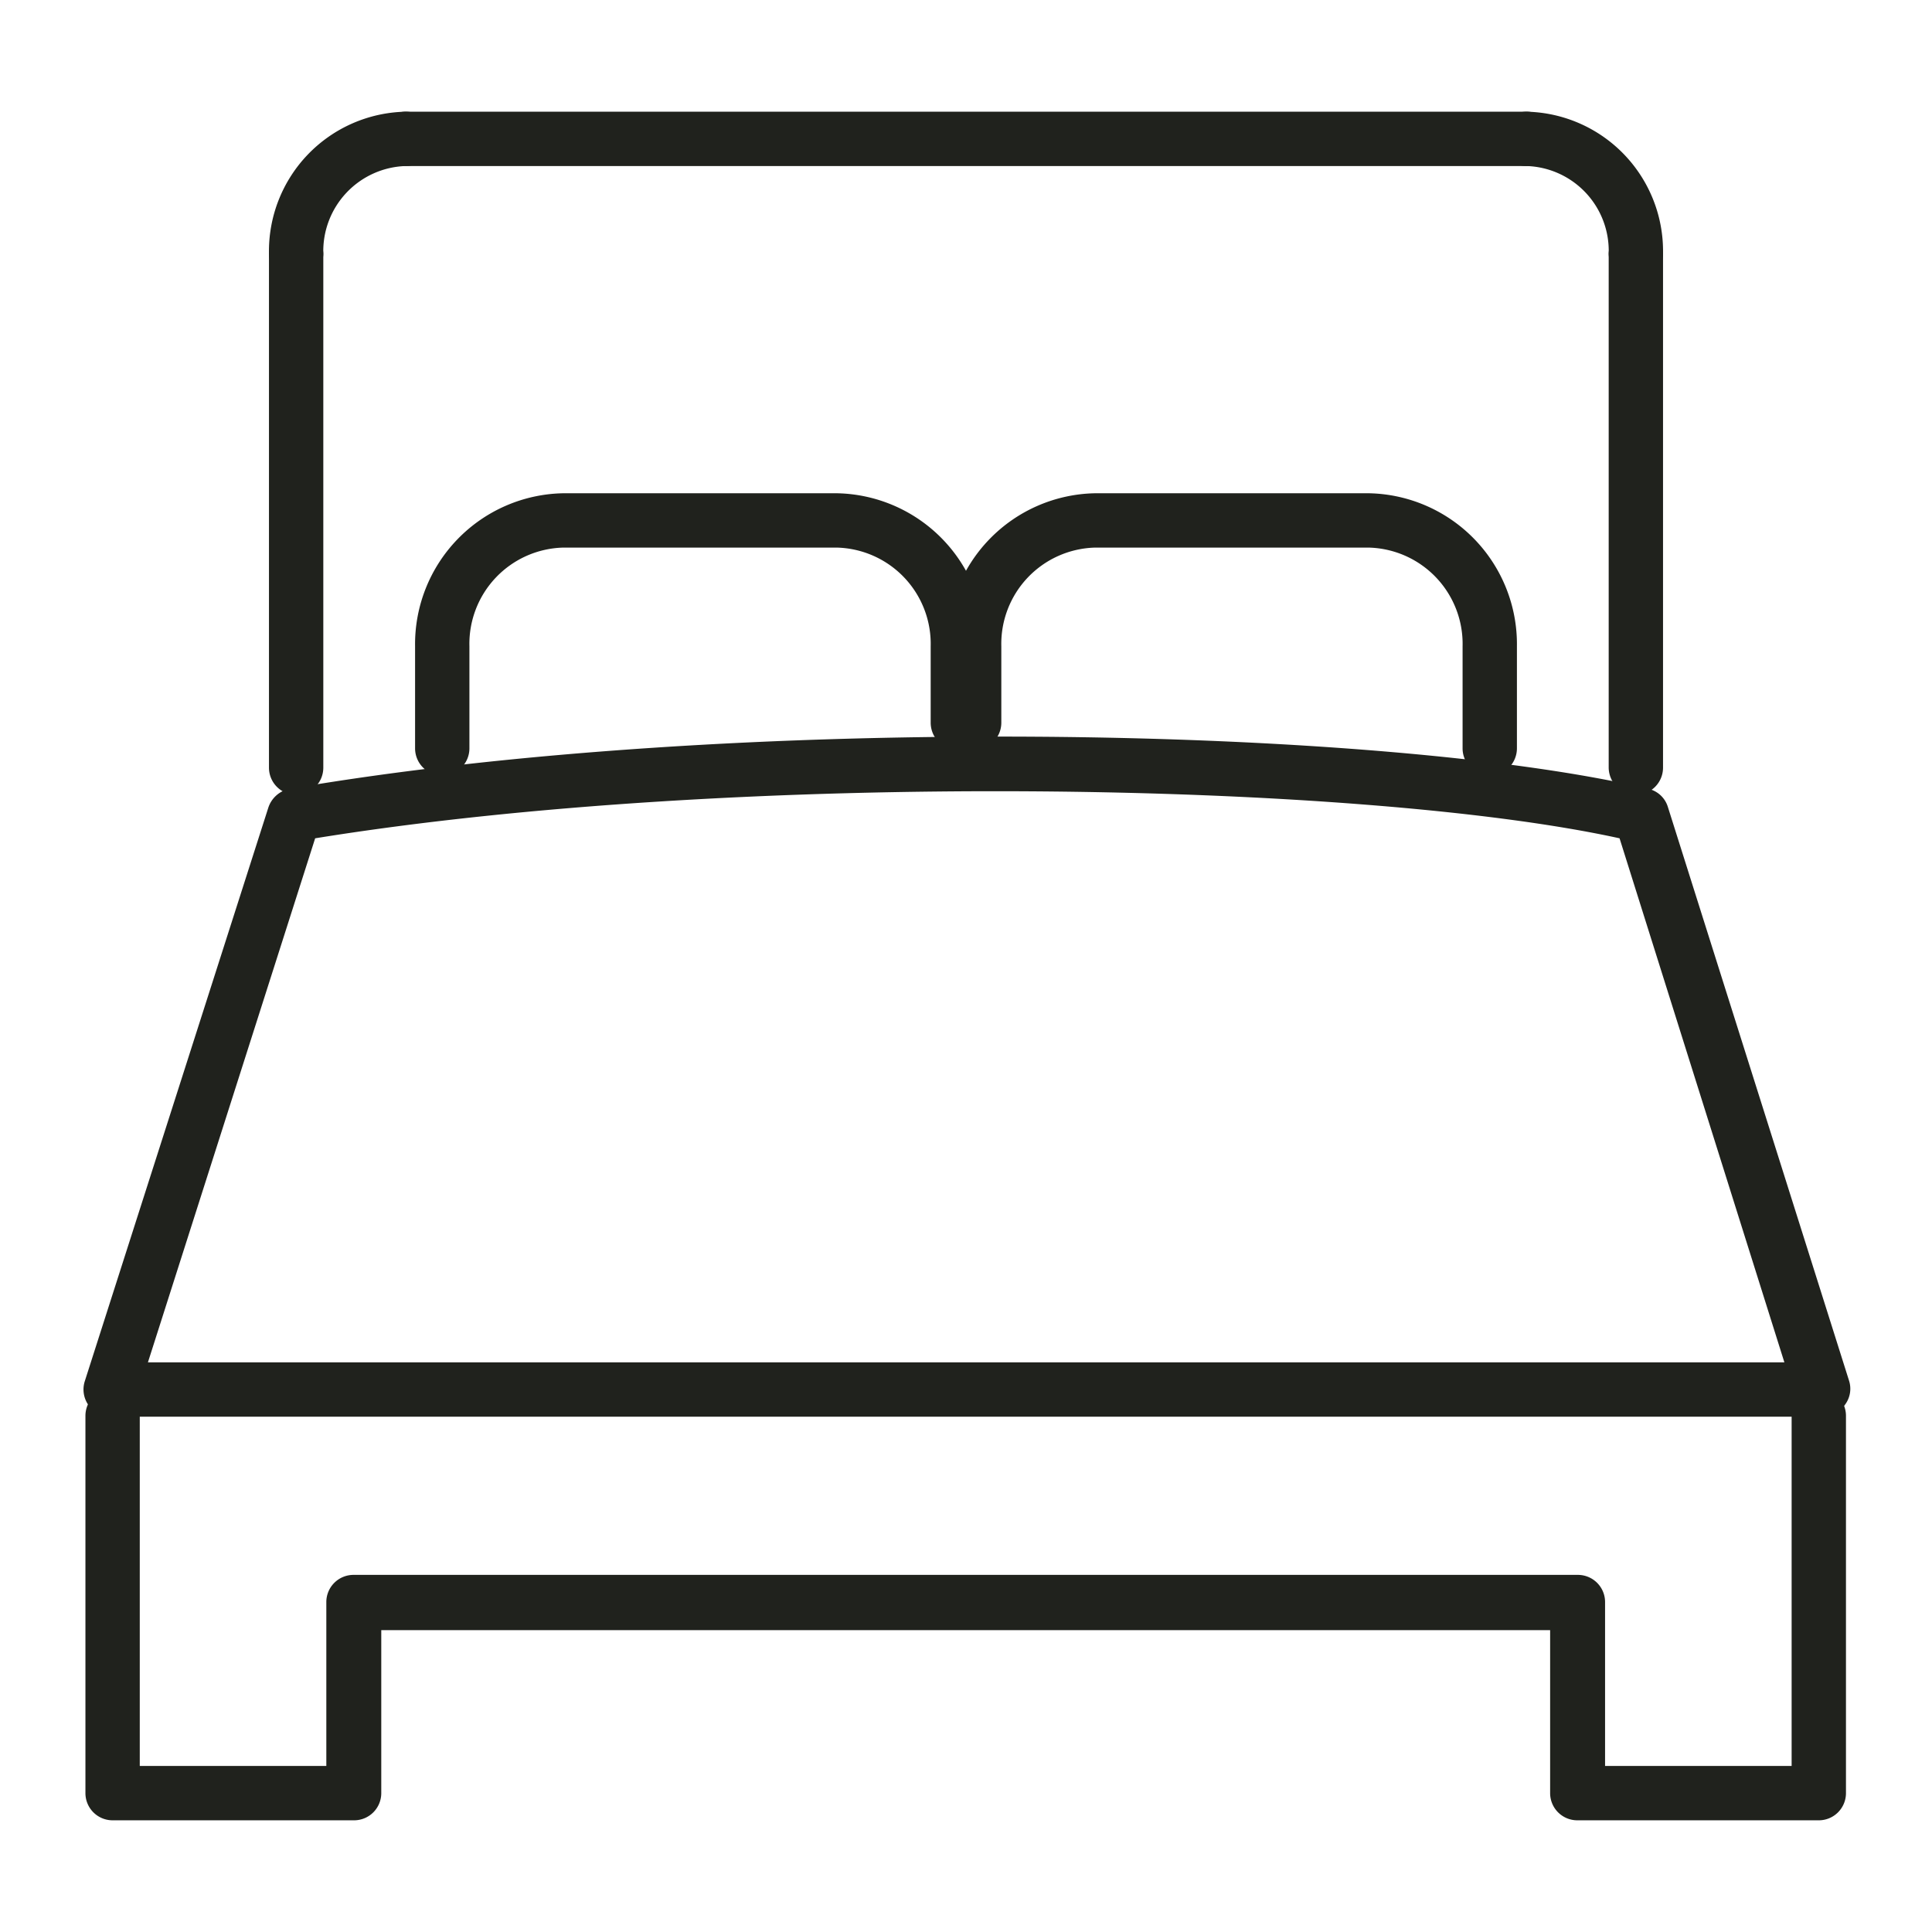 <svg id="Layer_1" data-name="Layer 1" xmlns="http://www.w3.org/2000/svg" viewBox="0 0 64 64"><defs><style>.cls-1{fill:#20221d;}</style></defs><path class="cls-1" d="M60.25,60.3h-8a.9.9,0,0,1-.9-.9V54H12.63V59.4a.9.9,0,0,1-.9.9h-8a.9.9,0,0,1-.9-.9V46.9a.9.9,0,0,1,1.8,0V58.5h6.18V53.07a.9.9,0,0,1,.9-.9H52.27a.9.9,0,0,1,.9.9V58.5h6.18V46.9a.9.9,0,0,1,1.8,0V59.4A.9.9,0,0,1,60.25,60.3Z"/><path class="cls-1" d="M50.57,5.5H13.44a.9.9,0,1,1,0-1.8H50.57a.9.9,0,0,1,0,1.8Z"/><path class="cls-1" d="M54.19,9.29a.91.91,0,0,1-.9-.9A2.81,2.81,0,0,0,50.57,5.5a.9.9,0,1,1,0-1.8,4.62,4.62,0,0,1,4.52,4.69A.9.9,0,0,1,54.19,9.29Z"/><path class="cls-1" d="M54.19,26.33a.91.91,0,0,1-.9-.9v-17a.9.9,0,0,1,1.8,0v17A.9.9,0,0,1,54.19,26.33Z"/><path class="cls-1" d="M49.35,25.69a.9.9,0,0,1-.9-.9V21.41a3.19,3.19,0,0,0-3.1-3.27H36.27a3.19,3.19,0,0,0-3.1,3.27v2.53a.9.9,0,0,1-1.8,0V21.41a5,5,0,0,1,4.9-5.07h9.08a5,5,0,0,1,4.9,5.07v3.38A.9.9,0,0,1,49.35,25.69Z"/><path class="cls-1" d="M14.65,25.69a.9.9,0,0,1-.9-.9V21.41a5,5,0,0,1,4.9-5.07h9.08a5,5,0,0,1,4.9,5.07v2.53a.9.9,0,0,1-1.8,0V21.41a3.19,3.19,0,0,0-3.1-3.27H18.65a3.19,3.19,0,0,0-3.1,3.27v3.38A.9.9,0,0,1,14.65,25.69Z"/><path class="cls-1" d="M9.81,26.33a.9.9,0,0,1-.9-.9v-17a.9.9,0,0,1,1.8,0v17A.9.9,0,0,1,9.81,26.33Z"/><path class="cls-1" d="M9.81,9.29a.9.9,0,0,1-.9-.9A4.62,4.62,0,0,1,13.44,3.7a.9.9,0,1,1,0,1.8,2.82,2.82,0,0,0-2.73,2.89A.9.9,0,0,1,9.81,9.29Z"/><path class="cls-1" d="M60.33,46.93H3.67a.91.91,0,0,1-.73-.37.9.9,0,0,1-.13-.81l6.08-19a.93.93,0,0,1,.71-.62c14.75-2.53,36.28-2.07,45,0a.88.88,0,0,1,.65.6l6,19a.88.88,0,0,1-.13.8A.91.91,0,0,1,60.33,46.93ZM4.9,45.13H59.11L53.65,27.77c-8.56-1.88-29.18-2.27-43.21,0Z"/></svg>